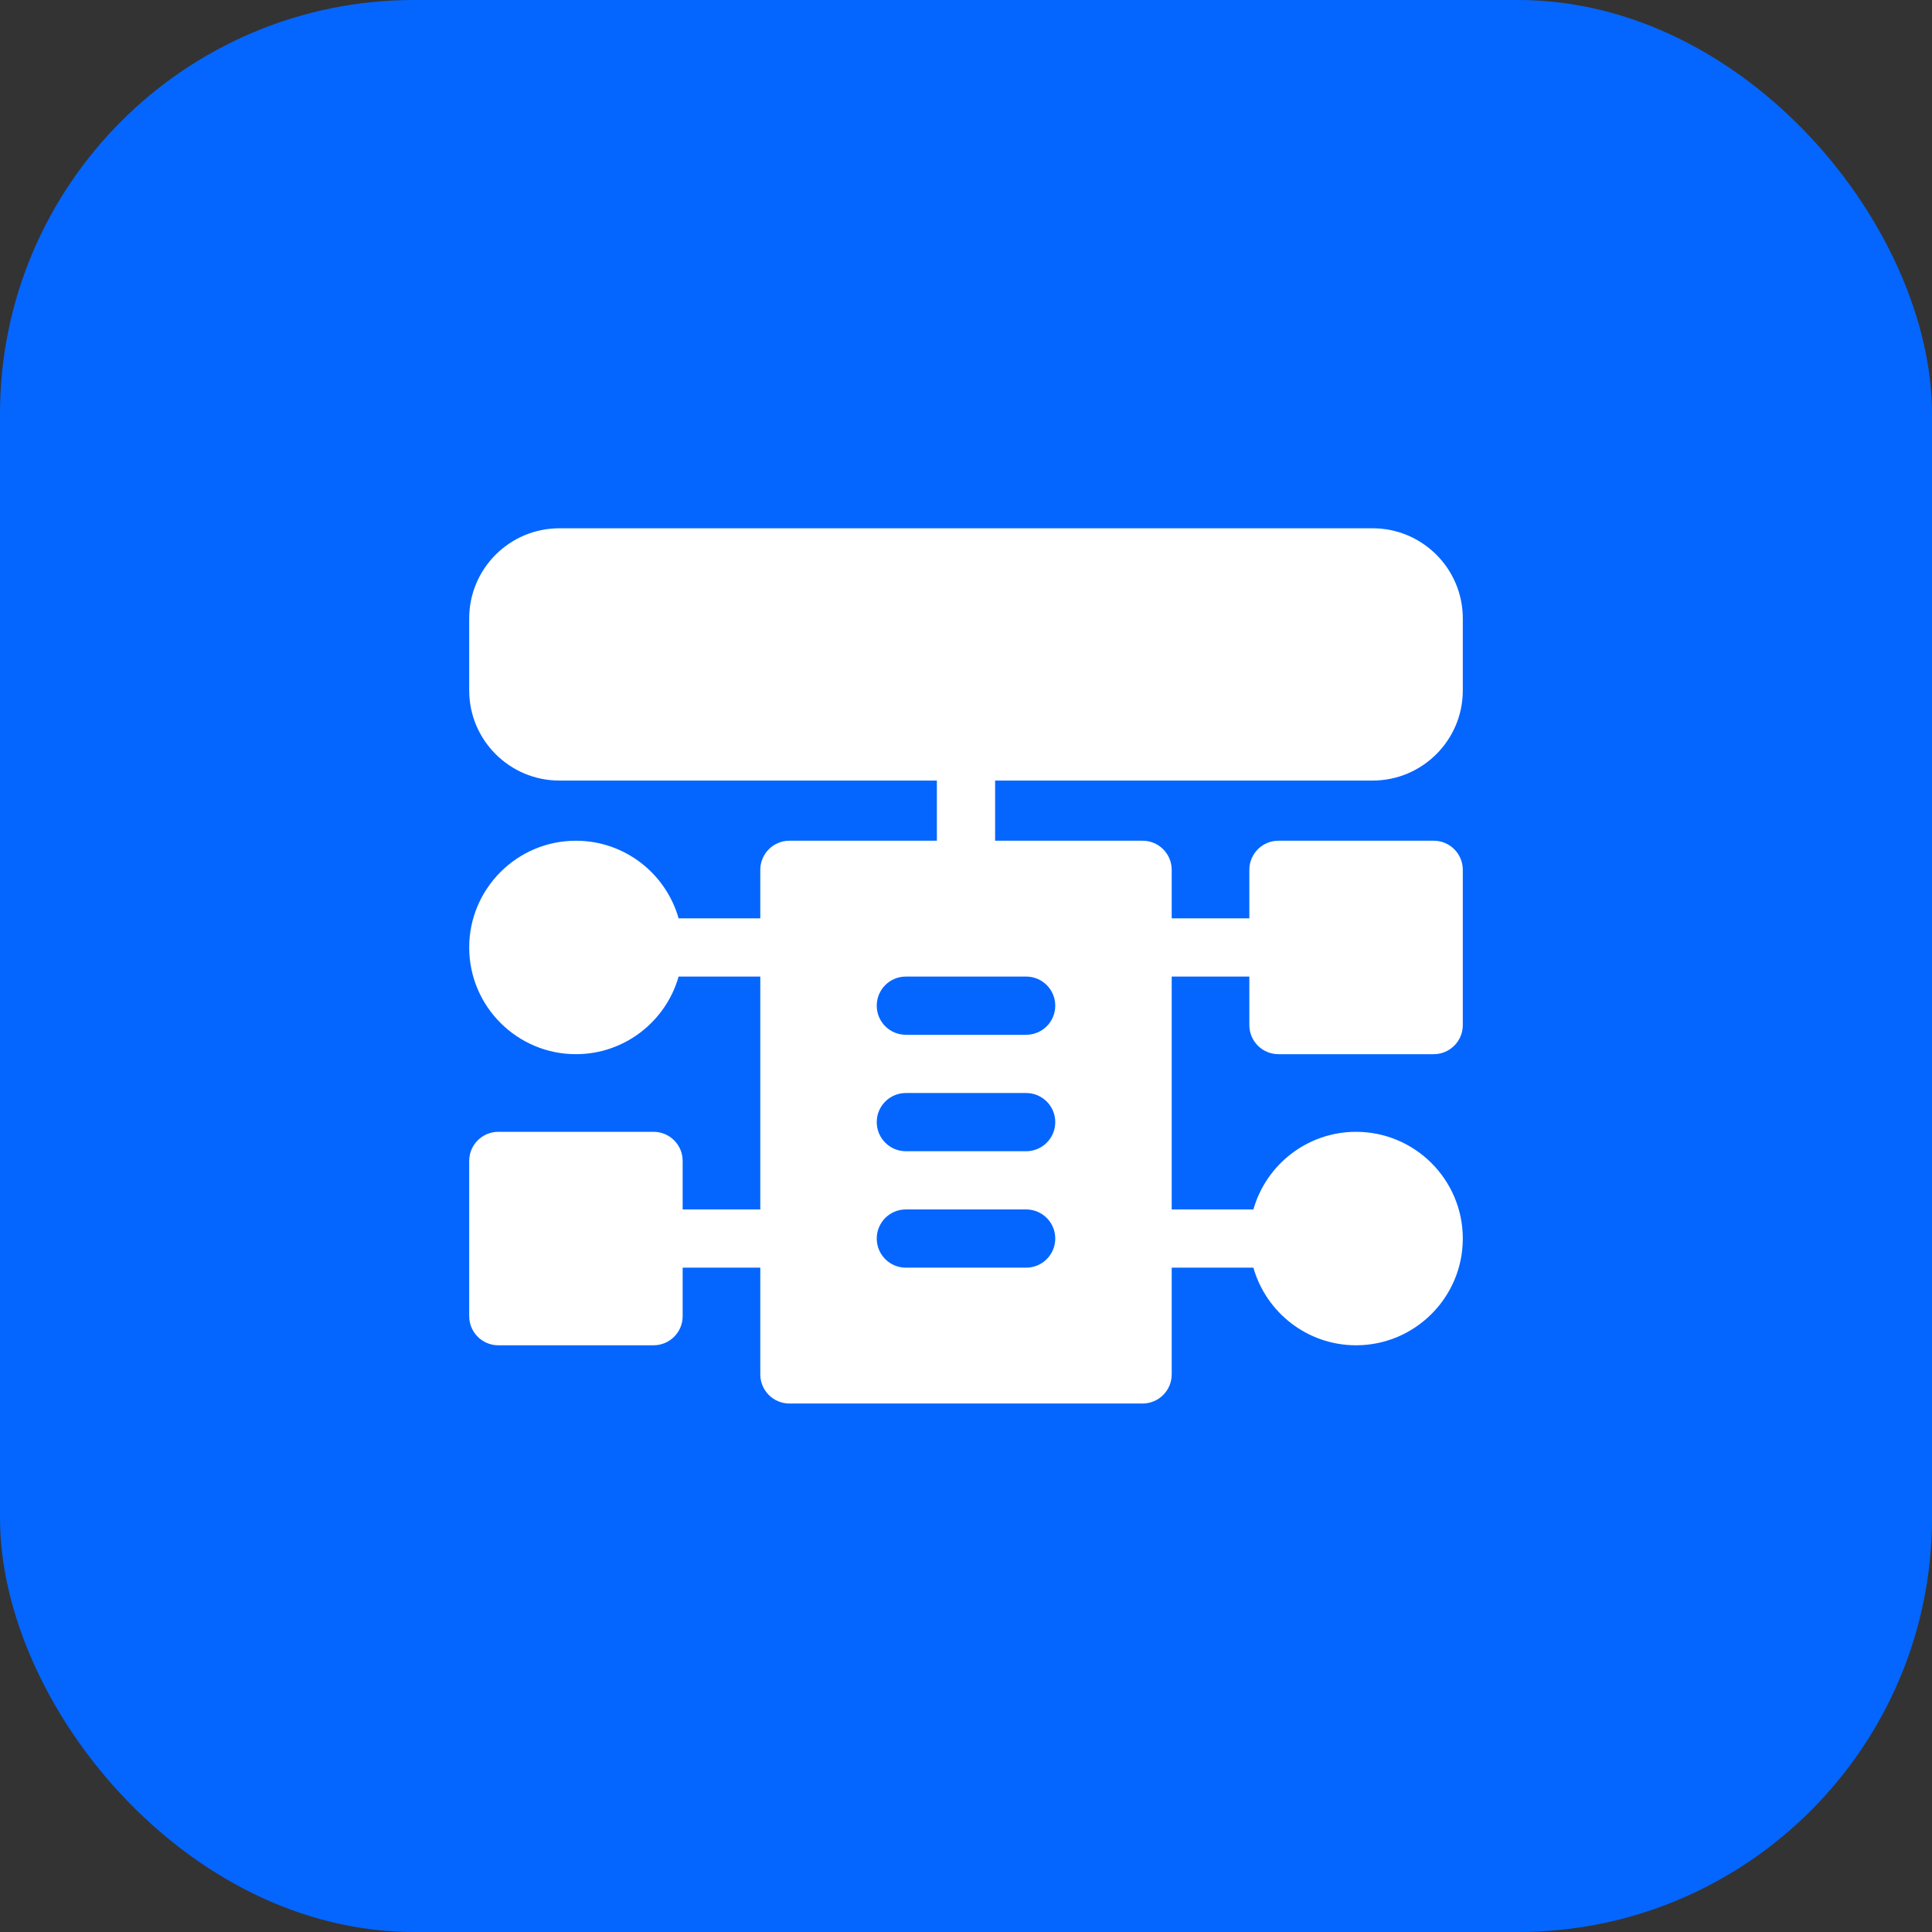 <?xml version="1.0" encoding="UTF-8"?> <svg xmlns="http://www.w3.org/2000/svg" width="70" height="70" viewBox="0 0 70 70" fill="none"><rect x="0" y="0" width="70" height="70" fill="#333333" stroke="none"/> <rect x="70" y="70" width="70" height="70" rx="15" transform="rotate(-180 70 70)" fill="#0466FF"></rect> <path d="M49.735 28.281C51.535 28.281 53 26.817 53 25.017V22.405C53 20.605 51.535 19.141 49.735 19.141H20.265C18.465 19.141 17 20.605 17 22.405V25.017C17 26.817 18.465 28.281 20.265 28.281H33.945V30.461H28.602C28.019 30.461 27.547 30.933 27.547 31.516V33.273H24.587C24.127 31.652 22.634 30.461 20.867 30.461C18.735 30.461 17 32.196 17 34.328C17 36.461 18.735 38.195 20.867 38.195C22.634 38.195 24.127 37.004 24.587 35.383H27.547V43.82H24.734V42.062C24.734 41.48 24.262 41.008 23.68 41.008H18.055C17.473 41.008 17 41.48 17 42.062V47.688C17 48.27 17.473 48.742 18.055 48.742H23.68C24.262 48.742 24.734 48.27 24.734 47.688V45.93H27.547V49.797C27.547 50.379 28.019 50.852 28.602 50.852H41.398C41.981 50.852 42.453 50.379 42.453 49.797V45.93H45.413C45.873 47.551 47.366 48.742 49.133 48.742C51.265 48.742 53 47.008 53 44.875C53 42.742 51.265 41.008 49.133 41.008C47.366 41.008 45.873 42.199 45.413 43.82H42.453V35.383H45.266V37.141C45.266 37.723 45.738 38.195 46.32 38.195H51.945C52.528 38.195 53 37.723 53 37.141V31.516C53 30.933 52.528 30.461 51.945 30.461H46.32C45.738 30.461 45.266 30.933 45.266 31.516V33.273H42.453V31.516C42.453 30.933 41.981 30.461 41.398 30.461H36.055V28.281H49.735ZM37.18 45.93H32.82C32.238 45.93 31.766 45.457 31.766 44.875C31.766 44.293 32.238 43.82 32.82 43.82H37.18C37.762 43.82 38.234 44.293 38.234 44.875C38.234 45.457 37.762 45.93 37.18 45.93ZM37.18 41.711H32.82C32.238 41.711 31.766 41.238 31.766 40.656C31.766 40.074 32.238 39.602 32.82 39.602H37.18C37.762 39.602 38.234 40.074 38.234 40.656C38.234 41.238 37.762 41.711 37.18 41.711ZM38.234 36.438C38.234 37.02 37.762 37.492 37.18 37.492H32.82C32.238 37.492 31.766 37.02 31.766 36.438C31.766 35.855 32.238 35.383 32.82 35.383H37.18C37.762 35.383 38.234 35.855 38.234 36.438Z" fill="white"></path> </svg> 